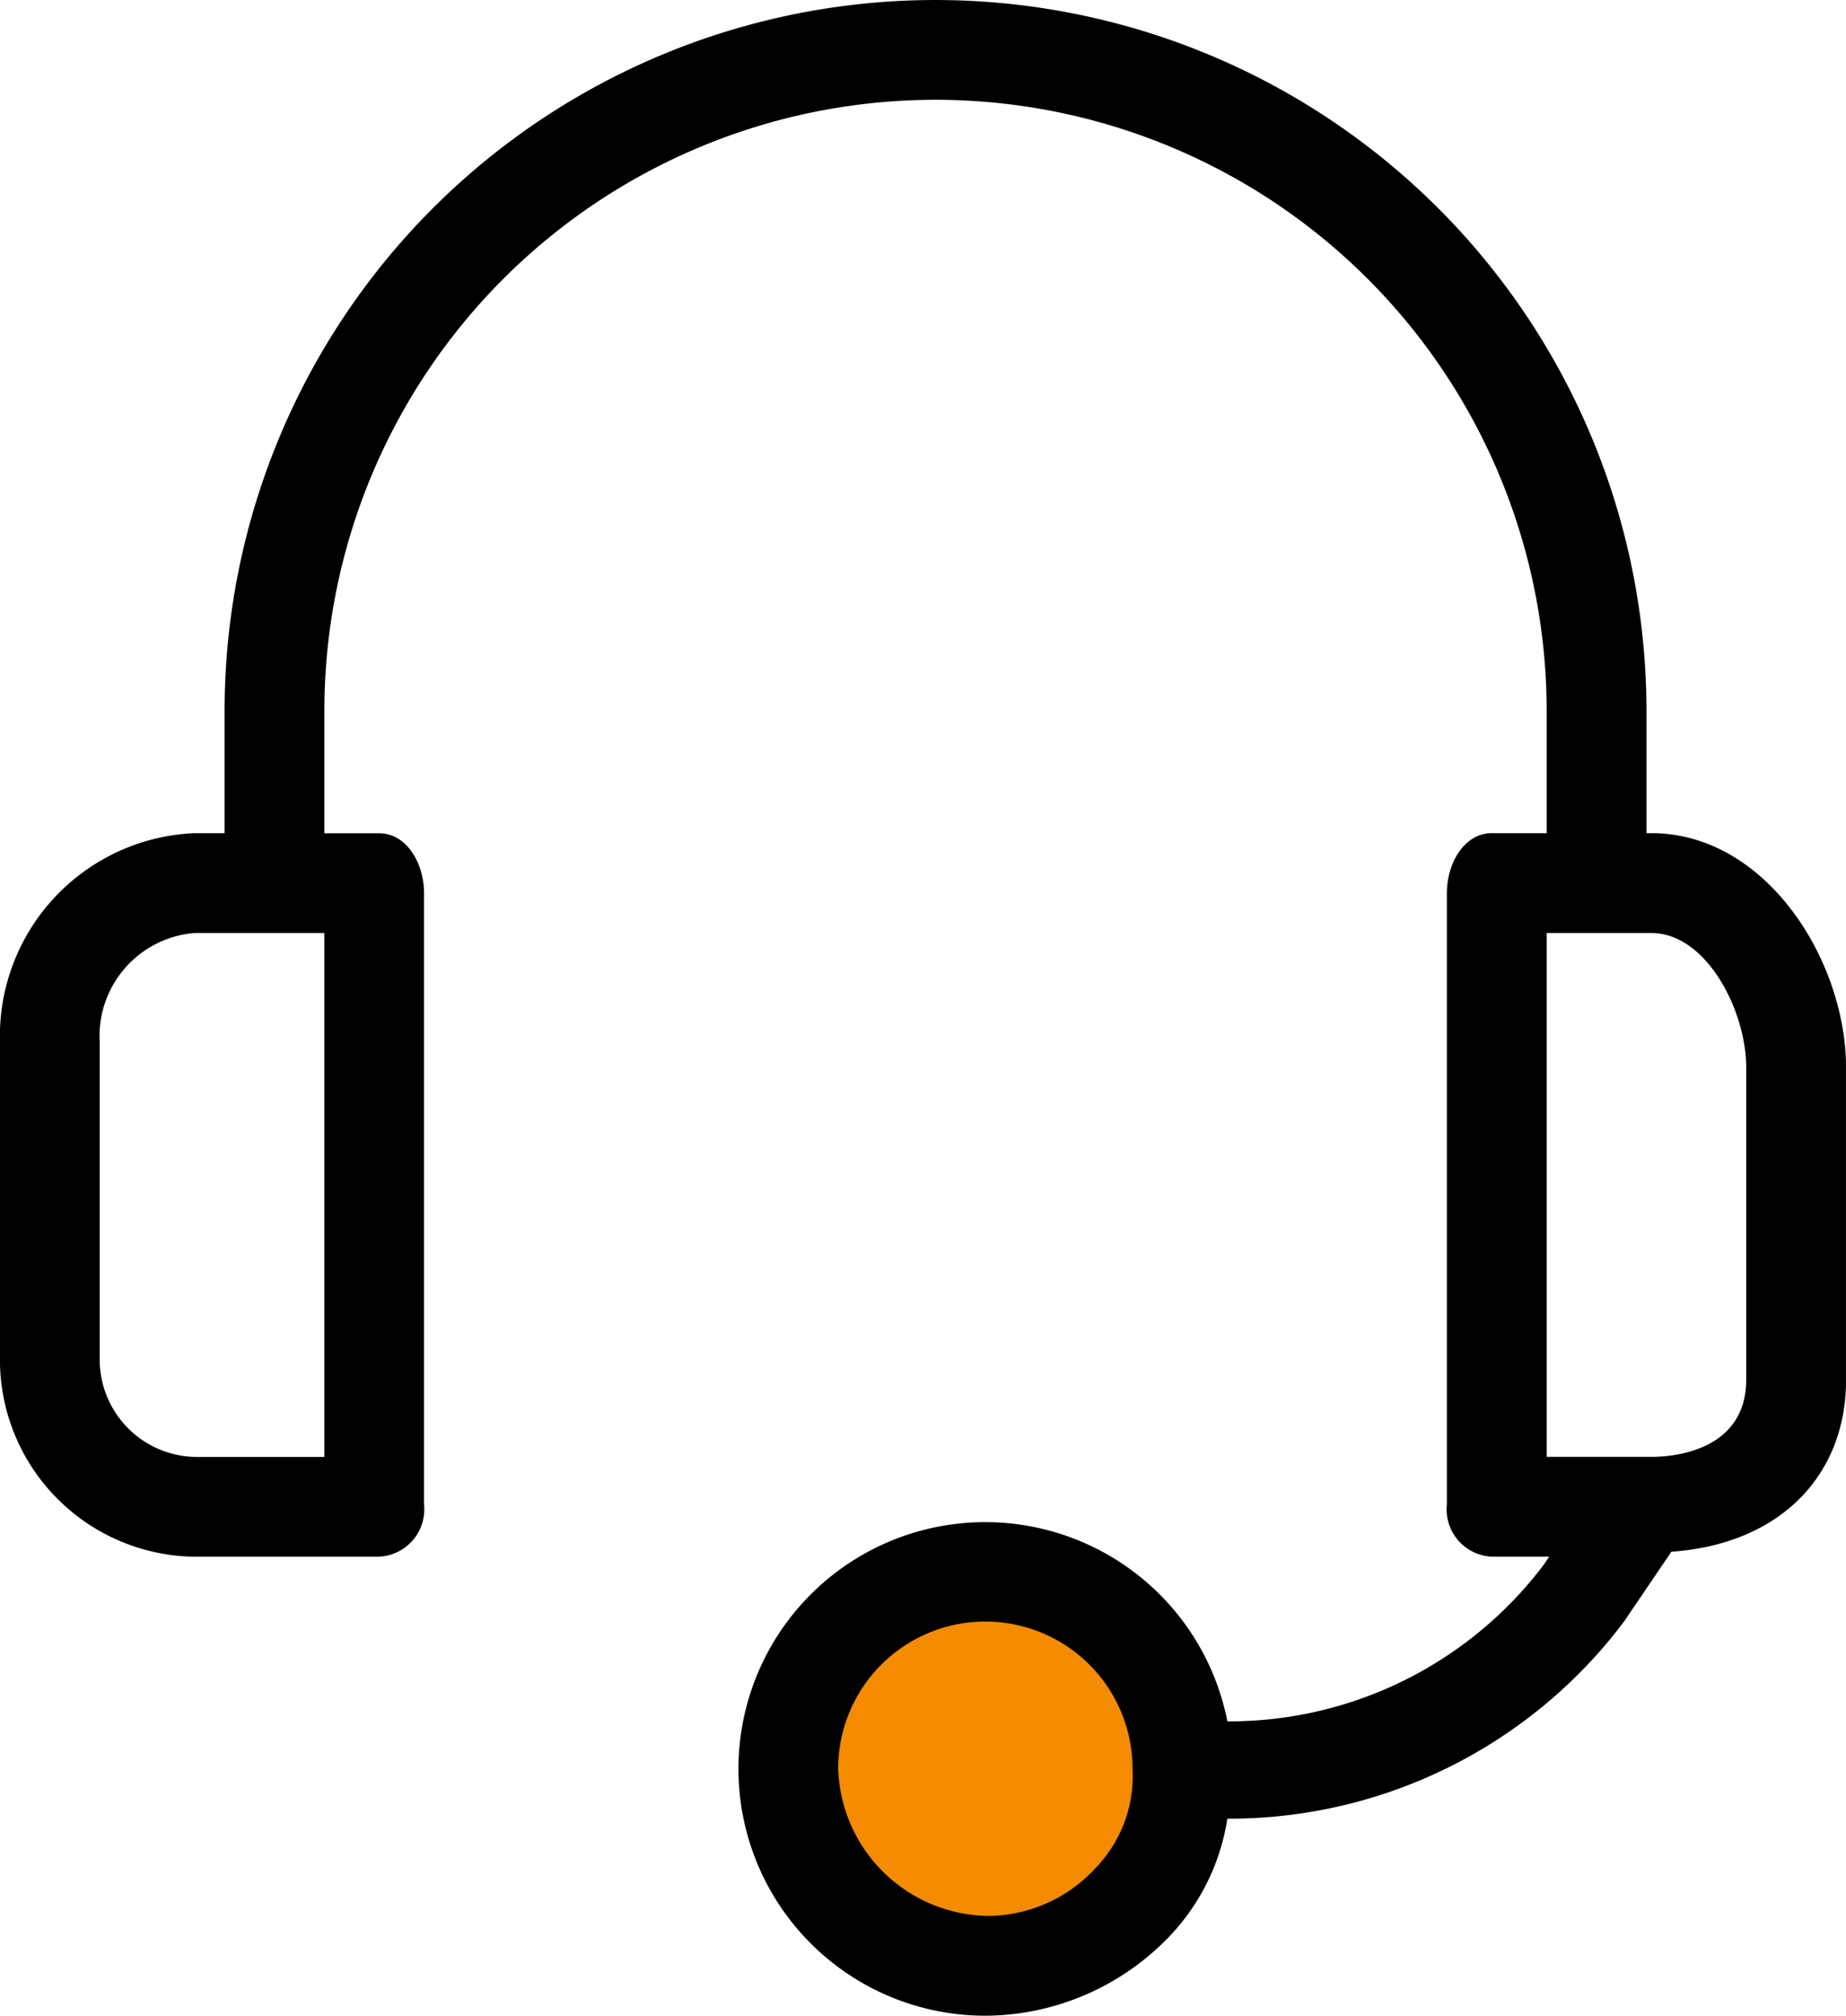 <svg id="Group_3434" data-name="Group 3434" xmlns="http://www.w3.org/2000/svg" xmlns:xlink="http://www.w3.org/1999/xlink" width="54.953" height="60" viewBox="0 0 54.953 60">
  <defs>
    <clipPath id="clip-path">
      <rect id="Rectangle_1596" data-name="Rectangle 1596" width="54.952" height="60" fill="none"/>
    </clipPath>
  </defs>
  <g id="Group_3433" data-name="Group 3433" clip-path="url(#clip-path)">
    <path id="Path_7750" data-name="Path 7750" d="M42.387,68.561a4.907,4.907,0,1,1-4.907-4.907,4.907,4.907,0,0,1,4.907,4.907" transform="translate(-8.143 -15.914)" fill="#f48b00"/>
    <path id="Path_7751" data-name="Path 7751" d="M49.161,24.8h-.148V21.164a21.163,21.163,0,1,0-42.327,0V24.8H5.795A6.047,6.047,0,0,0,0,31.04v9.282a5.866,5.866,0,0,0,5.715,6.014l.077,0h5.494a1.411,1.411,0,0,0,1.343-1.476c0-.028,0-.056-.006-.084V26.585c0-.891-.52-1.782-1.337-1.782H9.656V21.164a18.193,18.193,0,0,1,36.386,0V24.8H44.408c-.817,0-1.336.891-1.336,1.782V44.777a1.41,1.41,0,0,0,1.252,1.553l.084.007h1.708l-.148.223a11.732,11.732,0,0,1-9.431,4.678A7.346,7.346,0,1,0,29.408,60a7.643,7.643,0,0,0,5.346-2.3,6.534,6.534,0,0,0,1.783-3.565,14.7,14.7,0,0,0,11.807-5.866l1.411-2.08c3.193-.223,5.2-2.228,5.2-5.123V31.782C54.953,28.589,52.577,24.8,49.161,24.8ZM9.656,43.367H5.795A2.9,2.9,0,0,1,2.969,40.4c0-.026,0-.053,0-.079V31.04a3.079,3.079,0,0,1,2.822-3.268H9.656ZM32.6,55.619a4.379,4.379,0,0,1-3.193,1.411,4.53,4.53,0,0,1-4.456-4.381,4.381,4.381,0,0,1,8.763,0v0a3.936,3.936,0,0,1-1.114,2.97M51.983,41.065c0,2-1.931,2.3-2.822,2.3H46.042V27.773h3.119c1.633,0,2.822,2.3,2.822,4.01Z" transform="translate(0 0)"/>
  </g>
</svg>
